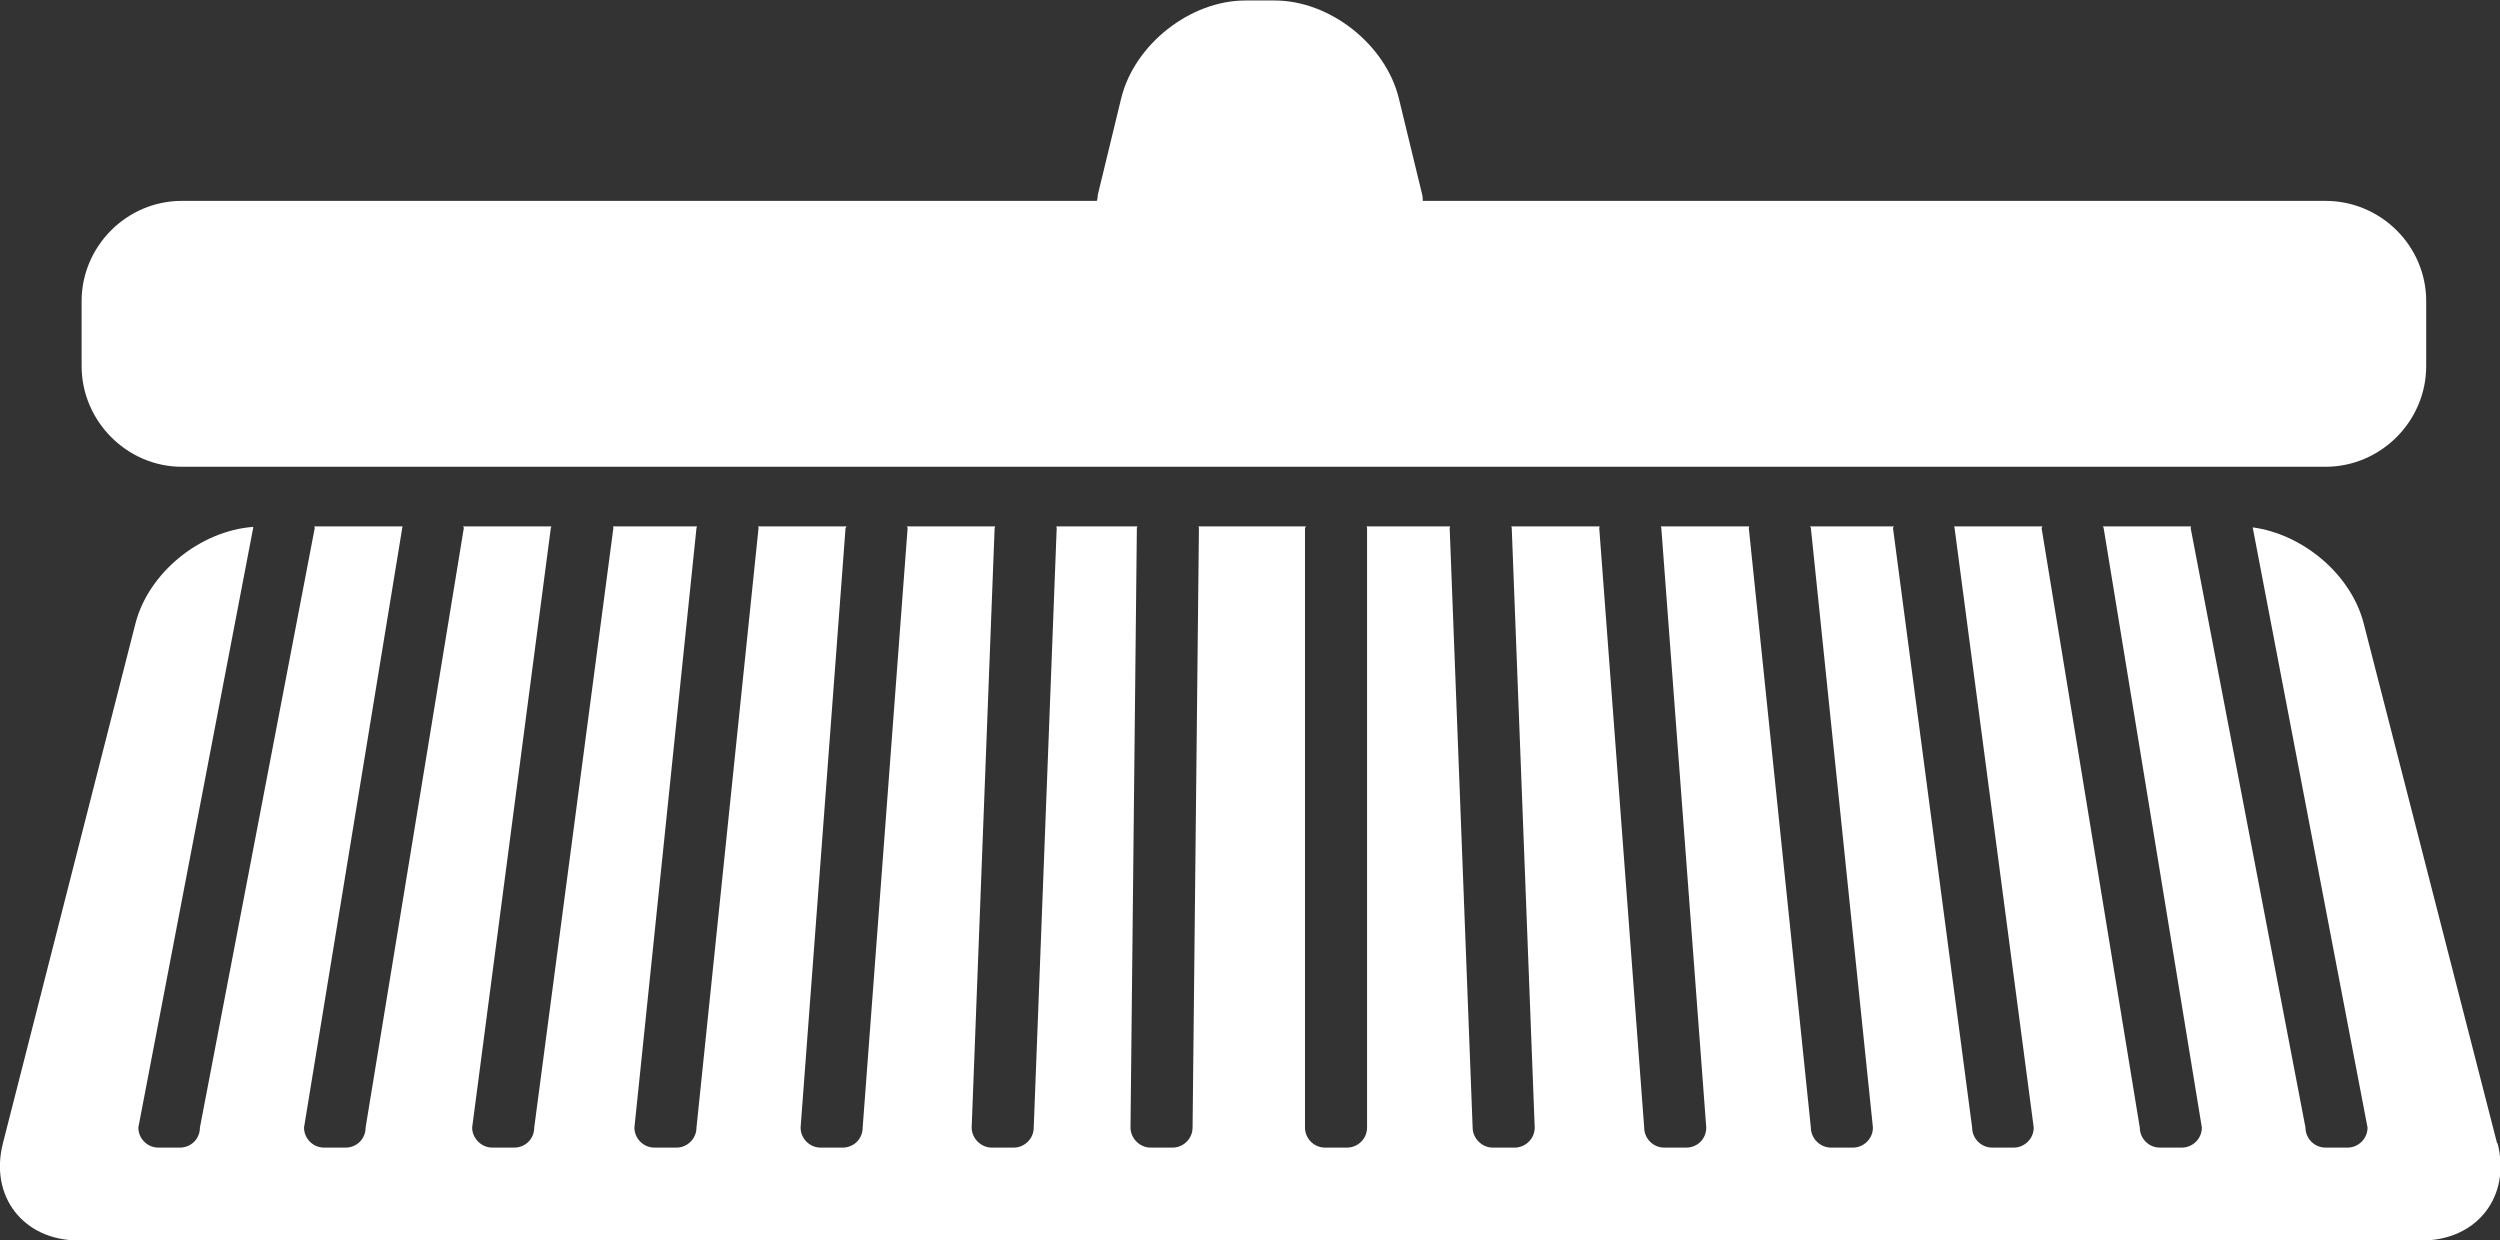 <?xml version="1.0" encoding="UTF-8"?>
<svg id="Capa_2" data-name="Capa 2" xmlns="http://www.w3.org/2000/svg" viewBox="0 0 51.15 25.38">
  <rect x="0" y="0" width="51.15" height="25.38" fill="#333333" stroke="none"/>
  <defs>
    <style>
      .cls-1 {
        fill: #fff;
      }
    </style>
  </defs>
  <g id="Capa_1-2" data-name="Capa 1">
    <g>
      <path class="cls-1" d="M3.72,9.55h43.86c1.13,0,2.06-.93,2.06-2.06v-1.33c0-1.13-.93-2.05-2.06-2.05h-18.47s0-.08-.01-.12l-.48-1.98c-.27-1.1-1.41-2-2.54-2h-.6c-1.13,0-2.27.9-2.54,2l-.48,1.98s0,.08-.02.12H3.72c-1.13,0-2.05.93-2.05,2.05v1.33c0,1.13.93,2.06,2.05,2.06Z"/>
      <path class="cls-1" d="M51.09,23.39l-2.73-10.64c-.26-1-1.24-1.82-2.27-1.96h0s2.35,12.28,2.35,12.28c0,.23-.19.41-.41.41h-.45c-.23,0-.41-.19-.41-.41l-2.35-12.27s.01-.02.01-.03h-1.81s.02.02.02.03l2.01,12.27c0,.23-.19.41-.41.41h-.45c-.23,0-.41-.19-.41-.41l-2.01-12.27s.02-.02.02-.03h-1.81s.01.02.01.03l1.62,12.27c0,.23-.19.41-.41.41h-.44c-.23,0-.41-.19-.41-.41l-1.62-12.27s.01-.02.02-.03h-1.72s.02.02.02.03l1.27,12.27c0,.23-.19.41-.41.41h-.45c-.22,0-.41-.19-.41-.41l-1.27-12.27s.01-.02.01-.03h-1.81s.01.02.01.03l.92,12.27c0,.23-.18.41-.41.41h-.45c-.23,0-.41-.19-.41-.41l-.92-12.27s.01-.02.01-.03h-1.81s.01.02.01.03l.47,12.27c0,.23-.19.41-.41.41h-.45c-.22,0-.41-.19-.41-.41l-.47-12.27s.01-.02.01-.03h-1.71s.01.02.01.03v12.27c0,.23-.19.41-.41.41h-.45c-.23,0-.41-.19-.41-.41v-12.27s.02-.02.02-.03h-2.2s.01.02.01.03l-.13,12.27c0,.23-.19.41-.41.41h-.45c-.22,0-.41-.19-.41-.41l.13-12.27s.01-.02.01-.03h-1.66s.01.02.01.03l-.47,12.27c0,.23-.19.41-.41.41h-.45c-.22,0-.41-.19-.41-.41l.47-12.27s.01-.02.01-.03h-1.81s.02.02.02.03l-.92,12.27c0,.23-.18.41-.41.41h-.45c-.23,0-.41-.19-.41-.41l.92-12.27s.02-.02.02-.03h-1.81s.01.02.01.03l-1.27,12.27c0,.23-.19.41-.41.41h-.45c-.23,0-.41-.19-.41-.41l1.27-12.27s.01-.02.01-.03h-1.72s.01.02.01.03l-1.62,12.27c0,.23-.18.41-.41.41h-.45c-.22,0-.41-.19-.41-.41l1.61-12.27s.01-.02.01-.03h-1.81s.02.02.02.03l-2.01,12.27c0,.23-.18.41-.41.41h-.44c-.23,0-.41-.19-.41-.41l2.01-12.27s0-.02.01-.03h-1.81s.01.02.01.03l-2.35,12.27c0,.23-.18.41-.41.41h-.44c-.23,0-.41-.19-.41-.41l2.35-12.27s0-.01,0-.02c-1.08.08-2.14.93-2.41,1.98L.06,23.39c-.28,1.09.42,1.99,1.55,1.99h47.94c1.13,0,1.83-.9,1.55-1.99Z"/>
    </g>
  </g>
</svg>
